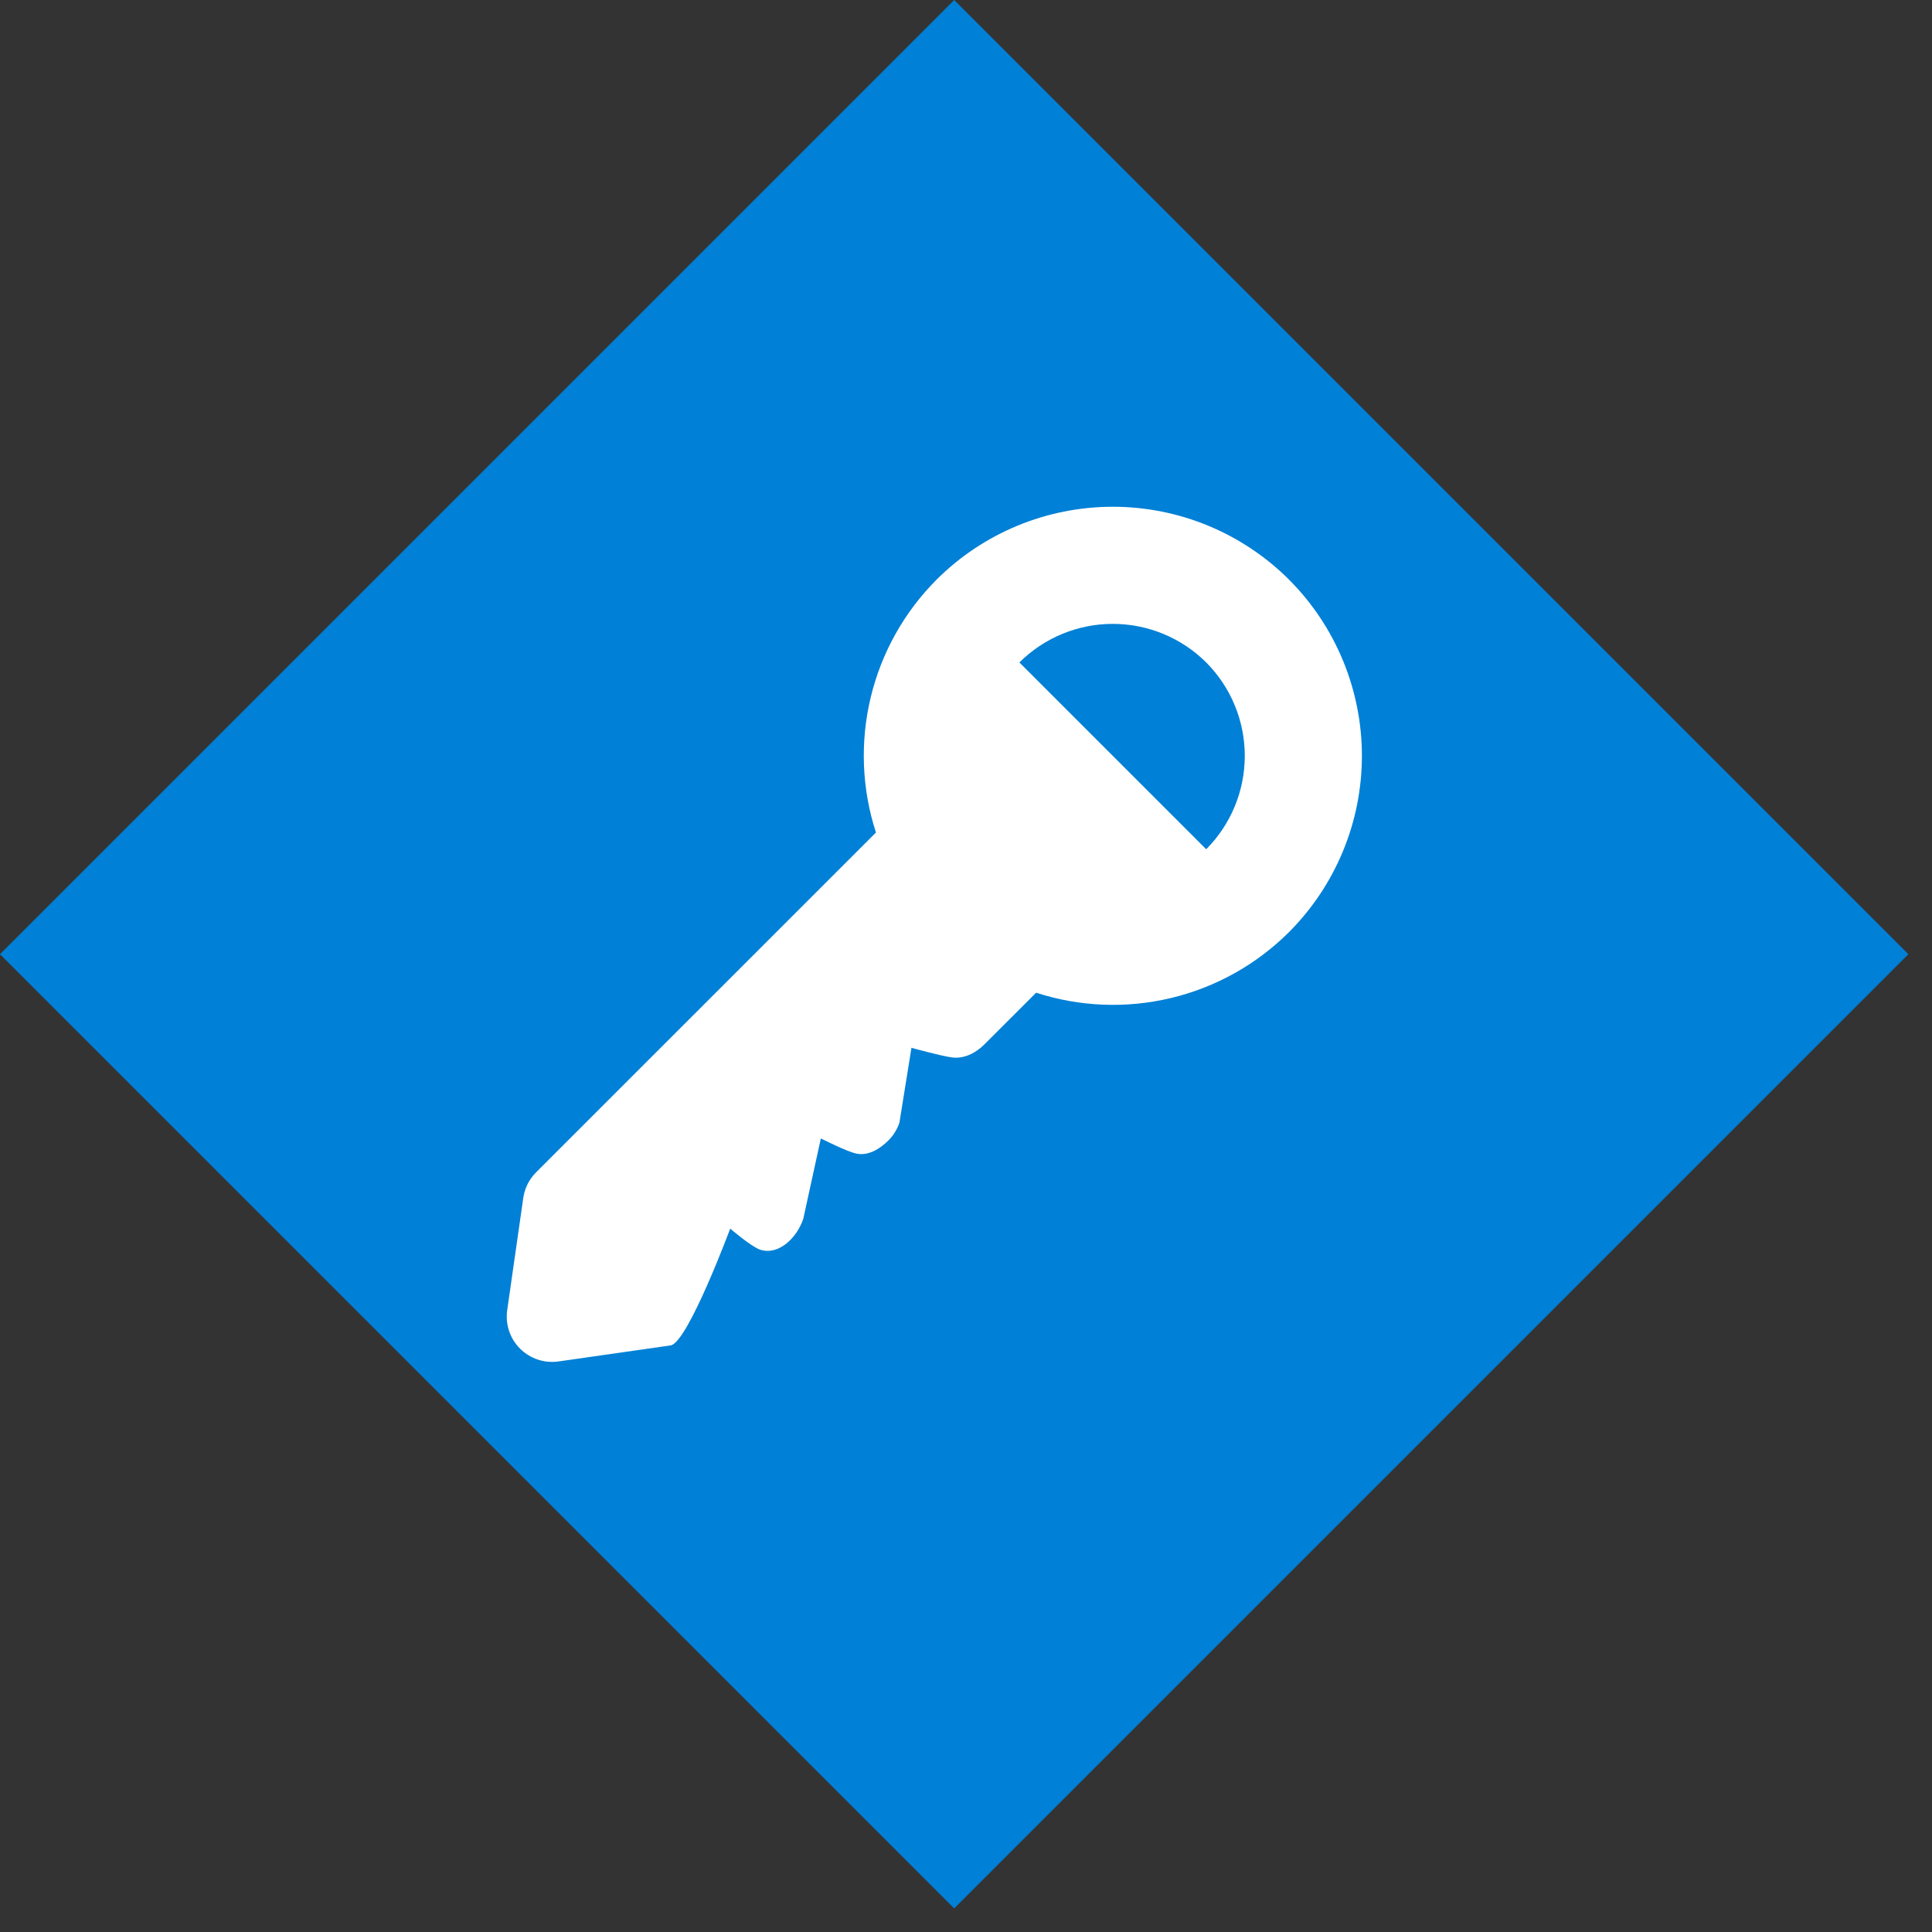 <svg width="61" height="61" viewBox="0 0 61 61" fill="none" xmlns="http://www.w3.org/2000/svg">
<rect x="0" y="0" width="61" height="61" fill="#333333" stroke="none"/>
<rect x="30.127" width="42.607" height="42.607" transform="rotate(45 30.127 0)" fill="#0080D6"/>
<path d="M16.521 37.826L16.014 41.367C15.983 41.587 16.003 41.811 16.073 42.022C16.144 42.233 16.262 42.424 16.419 42.581C16.576 42.738 16.767 42.856 16.978 42.926C17.189 42.997 17.413 43.017 17.633 42.986L21.174 42.479C21.71 42.403 23.055 38.792 23.055 38.792C23.055 38.792 23.73 39.372 24.007 39.459C24.596 39.645 25.17 39.067 25.363 38.48L25.917 35.945C25.917 35.945 26.742 36.363 27.041 36.424C27.422 36.503 27.791 36.268 28.053 36.005C28.21 35.848 28.328 35.656 28.398 35.446L28.778 33.083C28.778 33.083 29.744 33.351 30.075 33.389C30.451 33.432 30.817 33.241 31.086 32.97L32.714 31.343C34.093 31.791 35.567 31.848 36.976 31.51C38.385 31.173 39.674 30.452 40.699 29.429C42.173 27.952 43 25.951 43 23.865C43 21.779 42.173 19.778 40.699 18.301C39.222 16.827 37.221 16 35.135 16C33.049 16 31.048 16.827 29.571 18.301C28.548 19.326 27.827 20.615 27.49 22.024C27.152 23.433 27.209 24.907 27.657 26.286L16.924 37.017C16.706 37.236 16.564 37.52 16.521 37.826ZM38.084 20.916C38.864 21.699 39.302 22.759 39.302 23.865C39.302 24.97 38.864 26.031 38.084 26.814L32.186 20.916C32.969 20.136 34.03 19.698 35.135 19.698C36.24 19.698 37.301 20.136 38.084 20.916Z" fill="white"/>
</svg>
